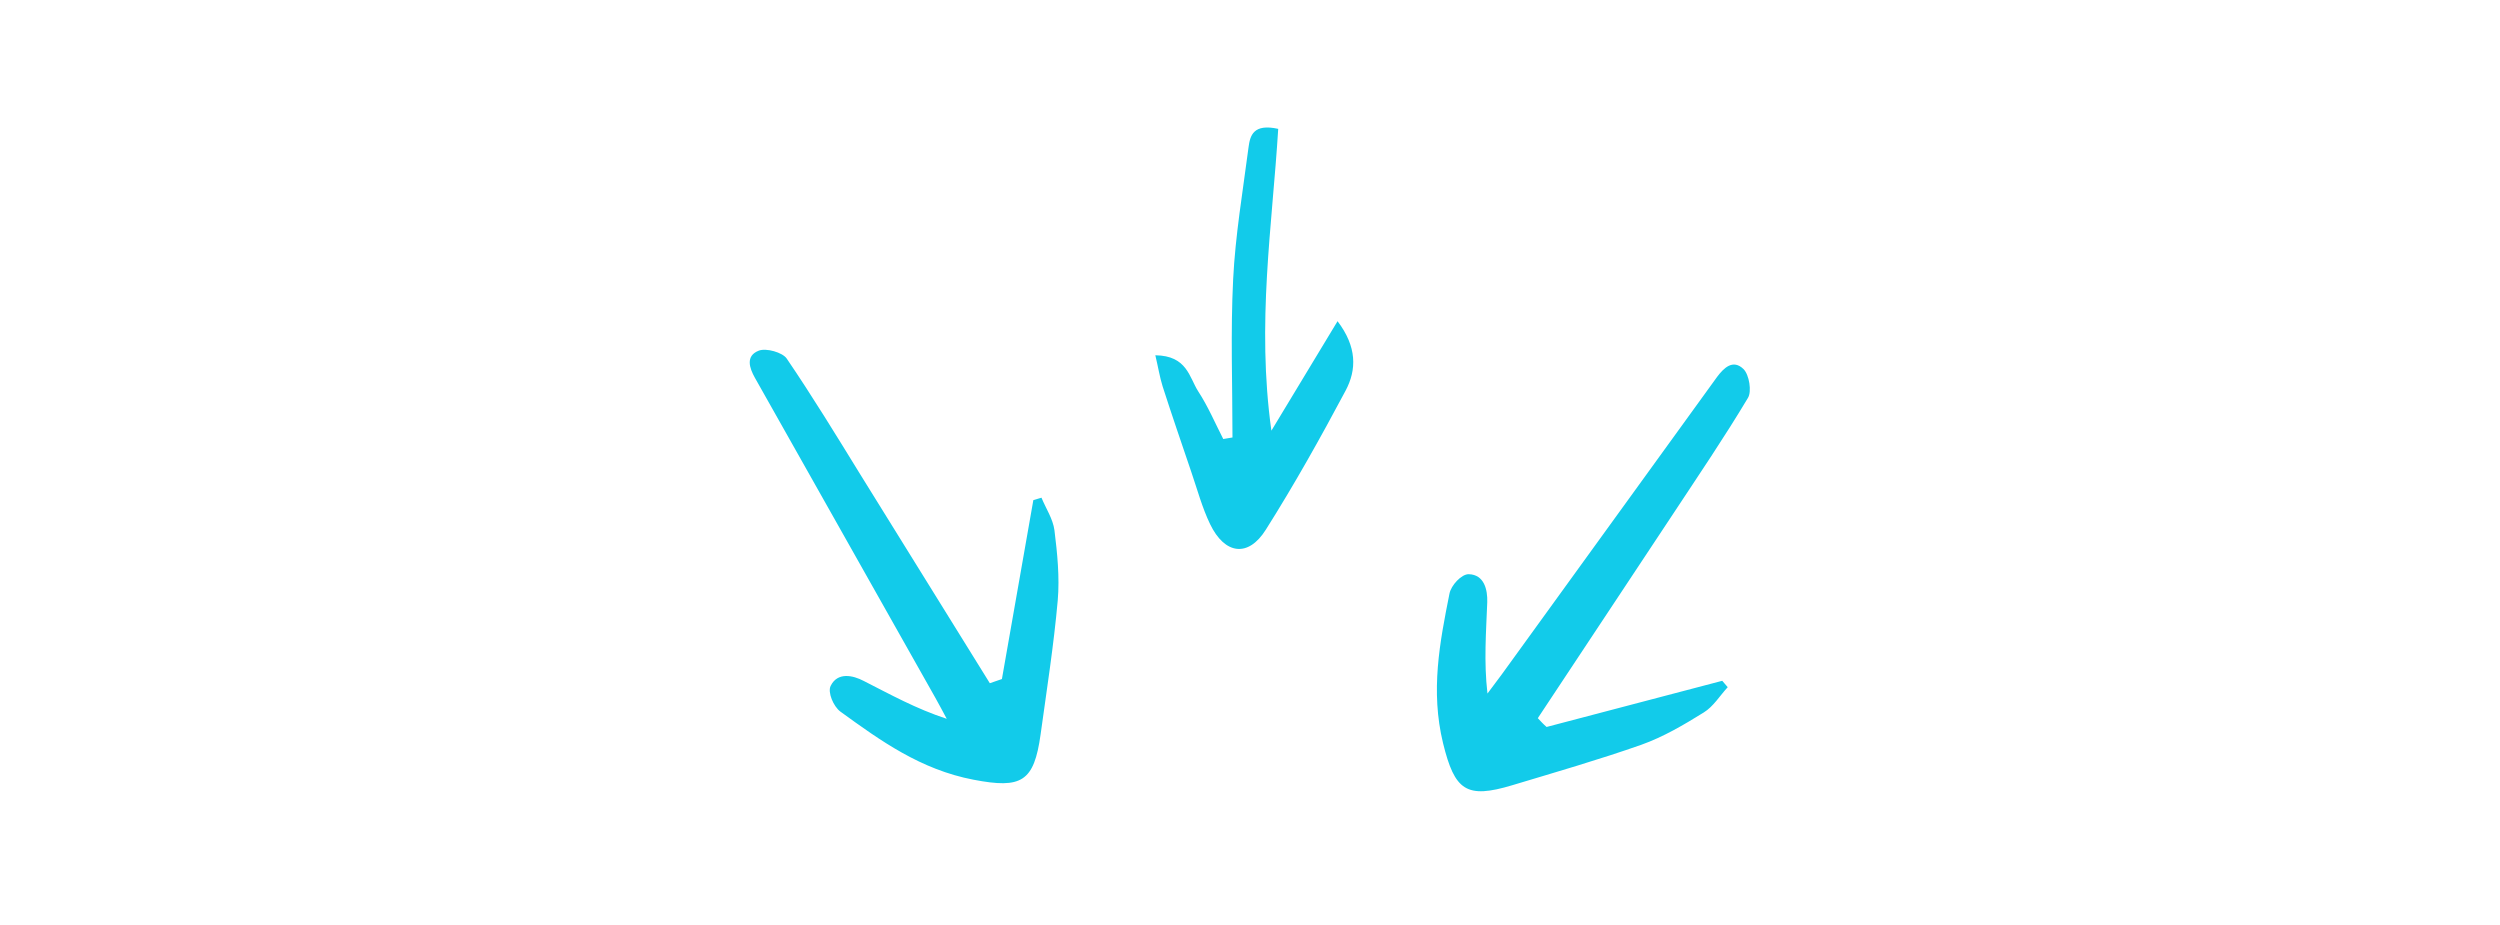 <svg xmlns="http://www.w3.org/2000/svg" xmlns:xlink="http://www.w3.org/1999/xlink" width="851" viewBox="0 0 638.25 236.25" height="315" preserveAspectRatio="xMidYMid meet"><path fill="#12cbea" d="M 255.789 173.359 C 258.48 158.152 261.117 142.945 263.812 127.68 C 264.484 127.457 265.215 127.289 265.891 127.062 C 267.012 129.812 268.809 132.449 269.199 135.367 C 269.93 141.262 270.547 147.32 270.043 153.27 C 269.031 164.66 267.234 176.109 265.664 187.5 C 263.98 199.621 260.781 201.418 248.547 199.062 C 235.023 196.48 224.754 189.074 214.543 181.664 C 212.801 180.375 211.23 176.727 212.074 175.098 C 213.812 171.562 217.684 172.352 220.547 173.863 C 227.281 177.289 233.848 180.938 241.703 183.516 C 240.75 181.723 239.793 179.926 238.785 178.129 C 223.41 150.914 208.09 123.695 192.711 96.422 C 191.367 94.012 190.242 90.867 193.723 89.52 C 195.629 88.793 199.781 89.969 200.848 91.543 C 207.414 101.195 213.477 111.125 219.594 121.059 C 230.648 138.848 241.645 156.637 252.703 174.426 C 253.766 174.035 254.777 173.695 255.789 173.359 Z M 392.602 183.348 C 404.16 165.895 415.723 148.445 427.281 130.992 C 433.68 121.285 440.242 111.633 446.25 101.586 C 447.258 99.961 446.586 95.695 445.125 94.234 C 442.434 91.598 440.074 93.953 438.391 96.199 C 420.043 121.508 401.746 146.871 383.398 172.18 C 382.219 173.809 380.93 175.438 379.75 177.062 C 378.797 168.871 379.414 161.352 379.695 153.773 C 379.805 150.52 378.906 146.703 374.98 146.594 C 373.129 146.535 370.434 149.453 370.043 151.586 C 367.574 163.988 365.16 176.336 368.414 189.746 C 371.387 201.867 374.363 204 386.09 200.465 C 397.09 197.152 408.199 193.953 419.031 190.141 C 424.699 188.117 429.918 185.031 434.969 181.891 C 437.438 180.375 439.066 177.625 441.086 175.438 C 440.637 174.875 440.133 174.371 439.684 173.809 C 424.754 177.738 409.773 181.664 394.844 185.594 C 394.059 184.922 393.332 184.133 392.602 183.348 Z M 318.75 37.613 C 317.293 48.836 315.383 60.059 314.824 71.285 C 314.148 84.695 314.652 98.219 314.652 111.688 C 313.867 111.801 313.082 111.969 312.297 112.082 C 310.223 108.039 308.426 103.773 305.898 99.902 C 303.598 96.312 303.094 90.812 294.957 90.699 C 295.688 93.785 296.078 96.254 296.809 98.613 C 299.168 105.965 301.691 113.258 304.16 120.555 C 305.676 124.988 306.91 129.59 308.93 133.797 C 312.691 141.598 318.695 142.383 323.184 135.199 C 330.48 123.641 337.102 111.801 343.5 99.789 C 346.418 94.348 346.418 88.512 341.477 82 C 335.754 91.43 330.703 99.848 324.586 109.949 C 320.77 82.562 324.812 57.59 326.328 32.898 C 319.984 31.496 319.145 34.582 318.75 37.613 Z M 318.75 37.613 " fill-opacity="1" fill-rule="nonzero"></path></svg>